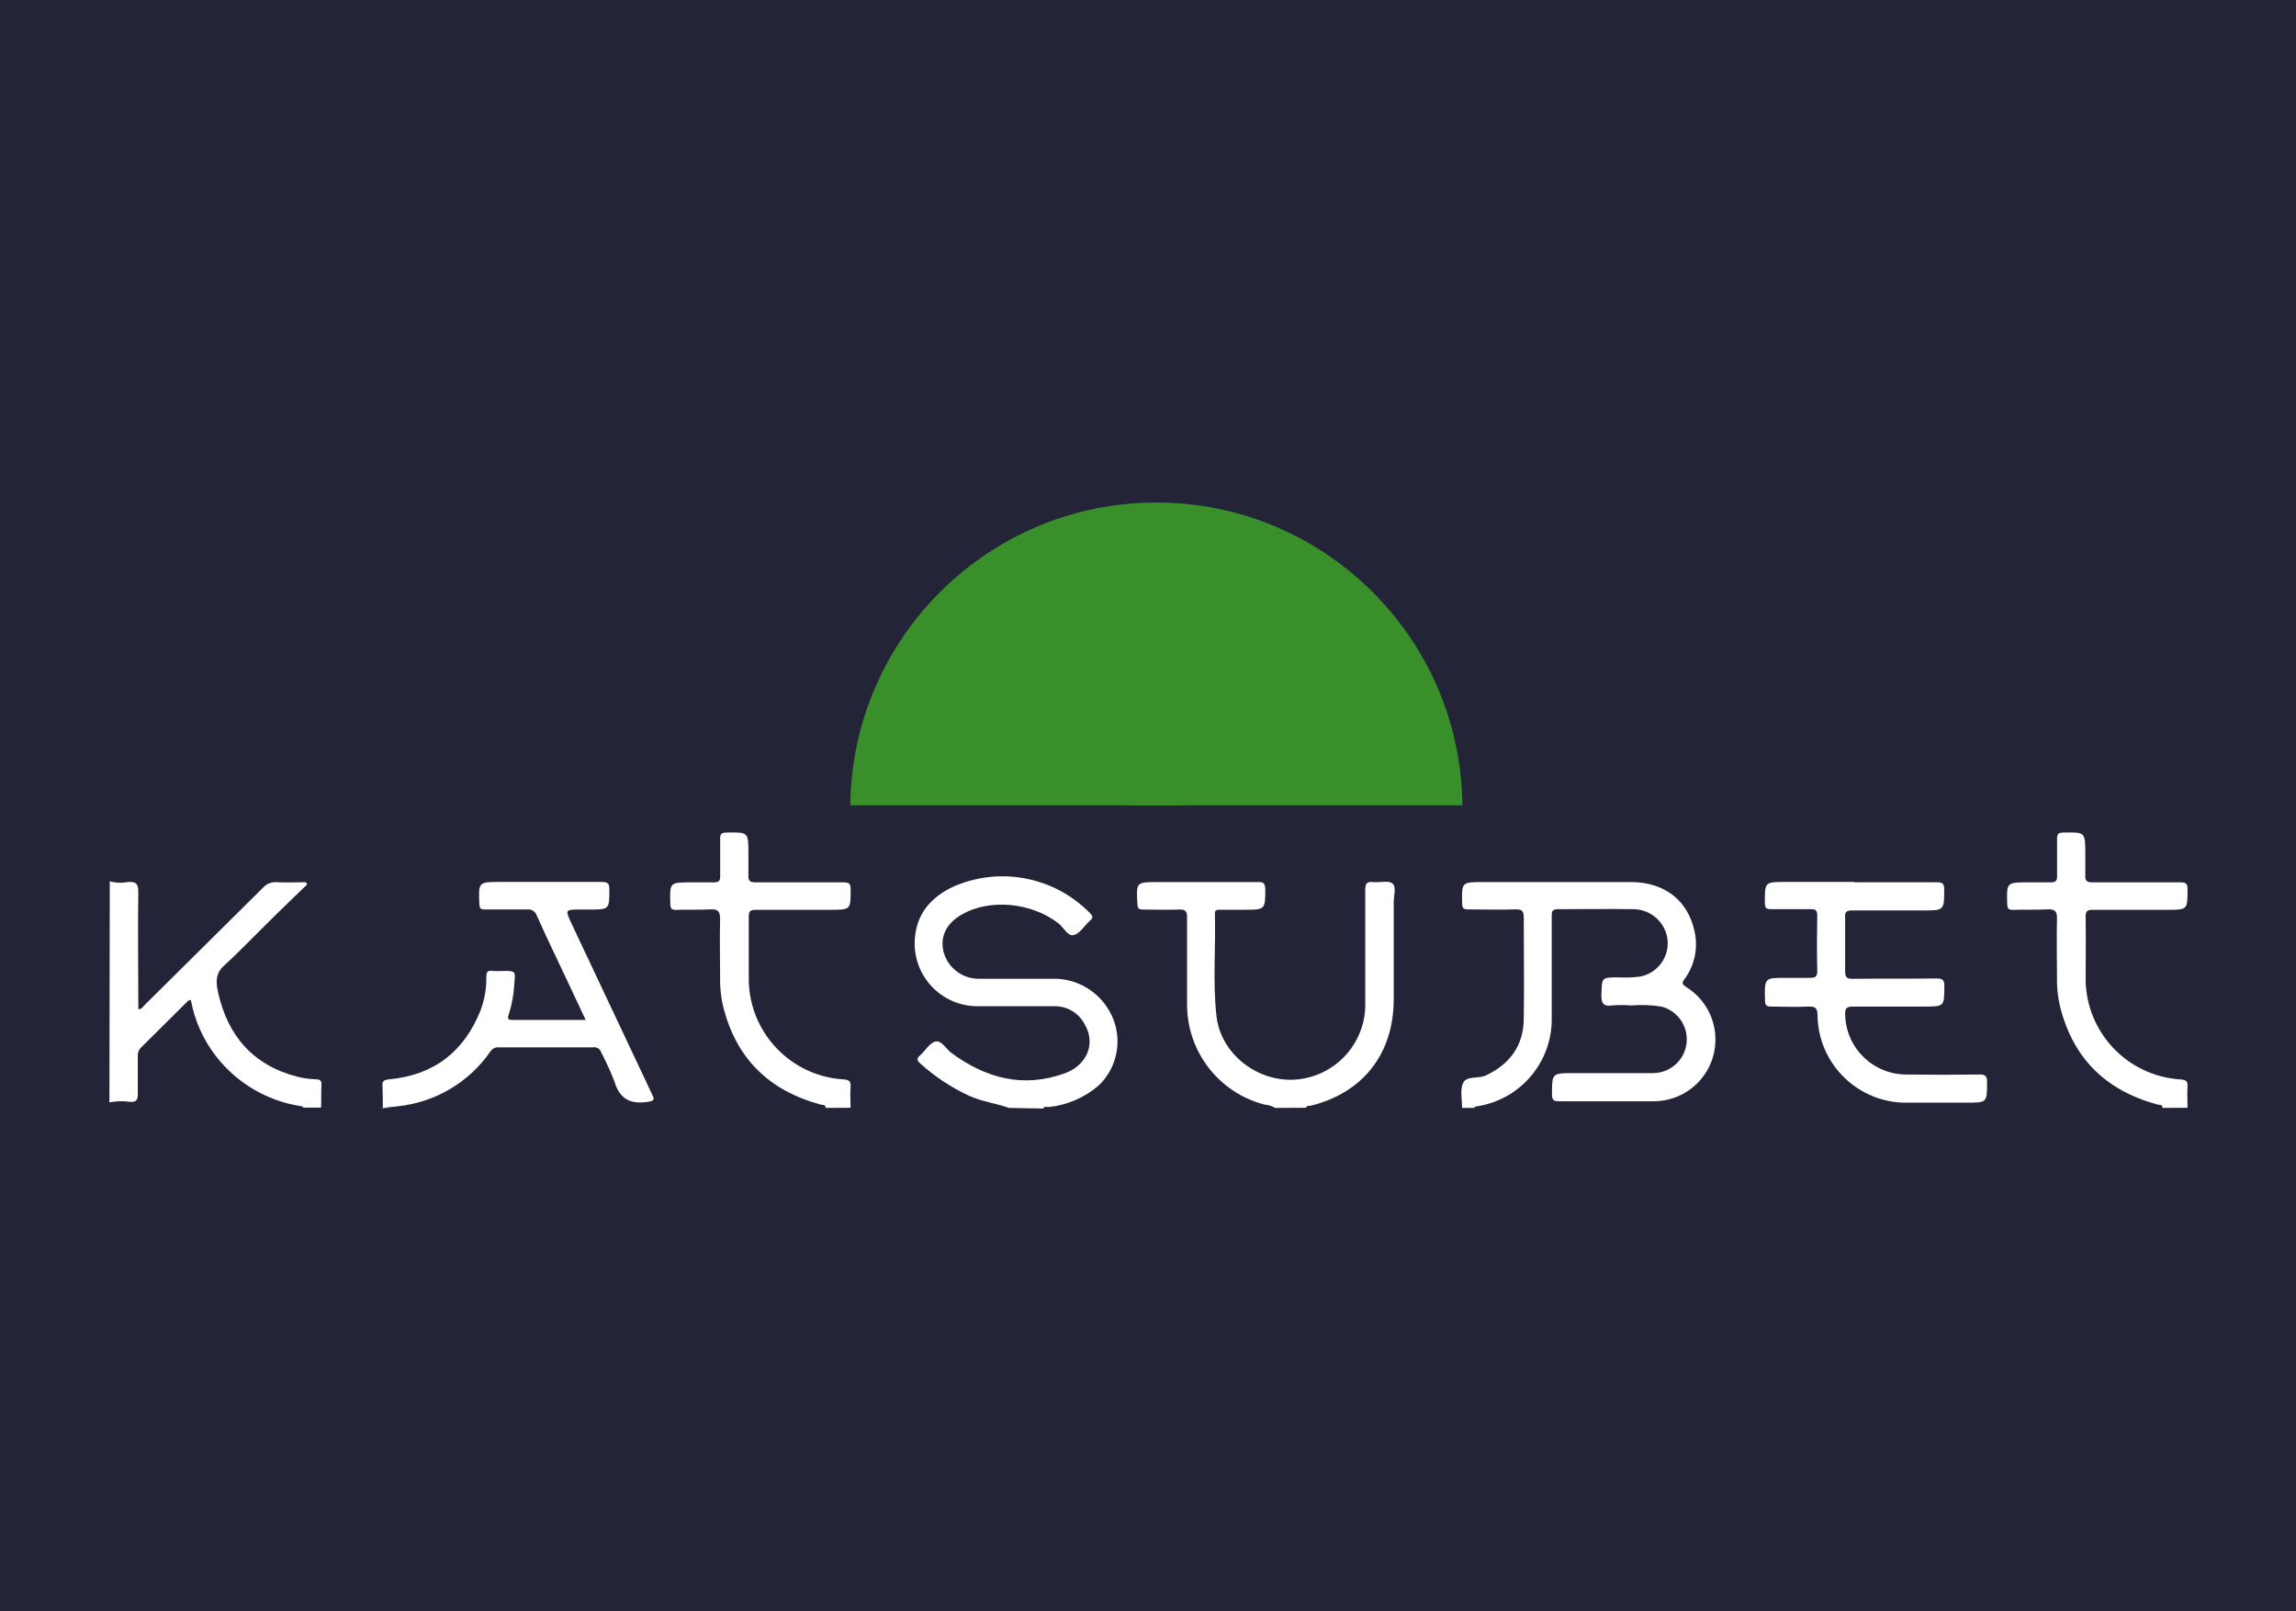 <svg id="emKQFT6Aleo1" xmlns="http://www.w3.org/2000/svg" xmlns:xlink="http://www.w3.org/1999/xlink" viewBox="0 0 315 221" shape-rendering="geometricPrecision" text-rendering="geometricPrecision" project-id="6eaab30a9e65421892082c9bc5bc1458" export-id="c1188e8fcc1d44b1b2988aa15530002e" cached="false">
<style><![CDATA[
#emKQFT6Aleo15_tr {animation: emKQFT6Aleo15_tr__tr 4000ms linear infinite normal forwards}@keyframes emKQFT6Aleo15_tr__tr { 0% {transform: translate(148.743px,43.015px) rotate(-180deg)} 12.5% {transform: translate(148.743px,43.015px) rotate(-180deg)} 25% {transform: translate(148.743px,43.015px) rotate(0deg)} 75% {transform: translate(148.743px,43.015px) rotate(0deg)} 87.5% {transform: translate(148.743px,43.015px) rotate(180deg)} 100% {transform: translate(148.743px,43.015px) rotate(180deg)}} #emKQFT6Aleo16 {animation: emKQFT6Aleo16_c_o 4000ms linear infinite normal forwards}@keyframes emKQFT6Aleo16_c_o { 0% {opacity: 0} 25% {opacity: 0} 37.5% {opacity: 1} 62.5% {opacity: 1} 75% {opacity: 0} 100% {opacity: 0}} #emKQFT6Aleo17_tr {animation: emKQFT6Aleo17_tr__tr 4000ms linear infinite normal forwards}@keyframes emKQFT6Aleo17_tr__tr { 0% {transform: translate(147.555px,43.015px) rotate(-90.381deg)} 15% {transform: translate(147.555px,43.015px) rotate(-90.381deg)} 40% {transform: translate(147.555px,43.015px) rotate(108.405deg)} 100% {transform: translate(147.555px,43.015px) rotate(108.405deg)}} #emKQFT6Aleo18_tr {animation: emKQFT6Aleo18_tr__tr 4000ms linear infinite normal forwards}@keyframes emKQFT6Aleo18_tr__tr { 0% {transform: translate(147.555px,43.015px) rotate(-90.381deg)} 20% {transform: translate(147.555px,43.015px) rotate(-90.381deg)} 45% {transform: translate(147.555px,43.015px) rotate(108.405deg)} 100% {transform: translate(147.555px,43.015px) rotate(108.405deg)}} #emKQFT6Aleo19_tr {animation: emKQFT6Aleo19_tr__tr 4000ms linear infinite normal forwards}@keyframes emKQFT6Aleo19_tr__tr { 0% {transform: translate(147.555px,43.015px) rotate(-90.381deg)} 25% {transform: translate(147.555px,43.015px) rotate(-90.381deg)} 50% {transform: translate(147.555px,43.015px) rotate(108.405deg)} 100% {transform: translate(147.555px,43.015px) rotate(108.405deg)}} #emKQFT6Aleo20_tr {animation: emKQFT6Aleo20_tr__tr 4000ms linear infinite normal forwards}@keyframes emKQFT6Aleo20_tr__tr { 0% {transform: translate(147.555px,43.015px) rotate(-90.381deg)} 30% {transform: translate(147.555px,43.015px) rotate(-90.381deg)} 55% {transform: translate(147.555px,43.015px) rotate(108.405deg)} 100% {transform: translate(147.555px,43.015px) rotate(108.405deg)}} #emKQFT6Aleo21_tr {animation: emKQFT6Aleo21_tr__tr 4000ms linear infinite normal forwards}@keyframes emKQFT6Aleo21_tr__tr { 0% {transform: translate(147.555px,43.015px) rotate(-90.381deg)} 35% {transform: translate(147.555px,43.015px) rotate(-90.381deg)} 60% {transform: translate(147.555px,43.015px) rotate(108.405deg)} 100% {transform: translate(147.555px,43.015px) rotate(108.405deg)}} #emKQFT6Aleo22_tr {animation: emKQFT6Aleo22_tr__tr 4000ms linear infinite normal forwards}@keyframes emKQFT6Aleo22_tr__tr { 0% {transform: translate(147.555px,43.015px) rotate(-90.381deg)} 40% {transform: translate(147.555px,43.015px) rotate(-90.381deg)} 65% {transform: translate(147.555px,43.015px) rotate(108.405deg)} 100% {transform: translate(147.555px,43.015px) rotate(108.405deg)}} #emKQFT6Aleo23_tr {animation: emKQFT6Aleo23_tr__tr 4000ms linear infinite normal forwards}@keyframes emKQFT6Aleo23_tr__tr { 0% {transform: translate(147.555px,43.015px) rotate(-90.381deg)} 45% {transform: translate(147.555px,43.015px) rotate(-90.381deg)} 70% {transform: translate(147.555px,43.015px) rotate(108.405deg)} 100% {transform: translate(147.555px,43.015px) rotate(108.405deg)}} #emKQFT6Aleo24_tr {animation: emKQFT6Aleo24_tr__tr 4000ms linear infinite normal forwards}@keyframes emKQFT6Aleo24_tr__tr { 0% {transform: translate(147.555px,43.015px) rotate(-90.381deg)} 50% {transform: translate(147.555px,43.015px) rotate(-90.381deg)} 75% {transform: translate(147.555px,43.015px) rotate(108.405deg)} 100% {transform: translate(147.555px,43.015px) rotate(108.405deg)}} #emKQFT6Aleo25_tr {animation: emKQFT6Aleo25_tr__tr 4000ms linear infinite normal forwards}@keyframes emKQFT6Aleo25_tr__tr { 0% {transform: translate(147.555px,43.015px) rotate(-90.381deg)} 55% {transform: translate(147.555px,43.015px) rotate(-90.381deg)} 80% {transform: translate(147.555px,43.015px) rotate(108.405deg)} 100% {transform: translate(147.555px,43.015px) rotate(108.405deg)}} #emKQFT6Aleo26_tr {animation: emKQFT6Aleo26_tr__tr 4000ms linear infinite normal forwards}@keyframes emKQFT6Aleo26_tr__tr { 0% {transform: translate(147.555px,43.015px) rotate(-90.381deg)} 60% {transform: translate(147.555px,43.015px) rotate(-90.381deg)} 85% {transform: translate(147.555px,43.015px) rotate(108.405deg)} 100% {transform: translate(147.555px,43.015px) rotate(108.405deg)}} #emKQFT6Aleo28_ts {animation: emKQFT6Aleo28_ts__ts 4000ms linear infinite normal forwards}@keyframes emKQFT6Aleo28_ts__ts { 0% {transform: translate(148.743px,43.015px) scale(0.095,0.095)} 25% {transform: translate(148.743px,43.015px) scale(0.095,0.095)} 50% {transform: translate(148.743px,43.015px) scale(0.335,0.335)} 75% {transform: translate(148.743px,43.015px) scale(0.095,0.095)} 100% {transform: translate(148.743px,43.015px) scale(0.095,0.095)}} #emKQFT6Aleo29_ts {animation: emKQFT6Aleo29_ts__ts 4000ms linear infinite normal forwards}@keyframes emKQFT6Aleo29_ts__ts { 0% {transform: translate(148.743px,43.015px) scale(0.095,0.095)} 25% {transform: translate(148.743px,43.015px) scale(0.095,0.095)} 50% {transform: translate(148.743px,43.015px) scale(0.335,0.335)} 75% {transform: translate(148.743px,43.015px) scale(0.095,0.095)} 100% {transform: translate(148.743px,43.015px) scale(0.095,0.095)}} #emKQFT6Aleo29 {animation: emKQFT6Aleo29_c_o 4000ms linear infinite normal forwards}@keyframes emKQFT6Aleo29_c_o { 0% {opacity: 0} 25% {opacity: 0} 37.5% {opacity: 1} 62.5% {opacity: 1} 75% {opacity: 0} 100% {opacity: 0}}
]]></style>
<rect width="315" height="221" rx="0" ry="0" fill="#232438" stroke-width="0"/><g transform="matrix(.966 0 0 0.966 15.033 68.968)"><g><path d="M202.06,153.47c0-1.22-.33-2.65.18-3.61s2.13-.5,3.2-1c3.43-1.63,5.34-4.24,5.38-8.05.07-4.79,0-9.58,0-14.36c0-.91-.23-1.2-1.16-1.17-2.25.07-4.5,0-6.75,0-.63,0-.82-.14-.84-.81-.07-3.07-.09-3.07,3-3.07h21c4.71,0,8.1,2.62,9,7c.537,2.351.022,4.82-1.41,6.76-.45.61-.34.77.24,1.15c3.346,2.077,4.897,6.13,3.792,9.911s-4.594,6.36-8.532,6.309c-4.42,0-8.84,0-13.26,0-.72,0-1.08-.07-1.07-1c0-3,0-3,3.06-3c3.76,0,7.53,0,11.29,0c2.417-.005,4.453-1.807,4.752-4.205s-1.231-4.645-3.572-5.245c-1.412-.219-2.845-.272-4.27-.16-.895-.075-1.795-.075-2.69,0-1.35.19-1.6-.39-1.55-1.6.08-2.38,0-2.38,2.41-2.39c1.021.059,2.046.022,3.06-.11c2.535-.468,4.253-2.847,3.9-5.4-.367-2.404-2.438-4.178-4.87-4.17-3.56-.06-7.12,0-10.68,0-.86,0-.88.39-.88,1q0,7.25,0,14.48c.079,6.303-4.546,11.678-10.79,12.54-.1,0-.18.13-.26.2h-1.68Z" transform="translate(-9.97-67.53)" fill="#fff"/><path d="M137.7,153.47c-1.85-.66-3.83-.89-5.64-1.71-2.524-1.171-4.86-2.711-6.93-4.57-.44-.4-.62-.68-.08-1.15.77-.67,1.38-1.81,2.23-2s1.49,1.06,2.26,1.63c4.88,3.6,10.19,5,16,2.92c3.32-1.16,4.54-4.33,2.88-7.06-.838-1.558-2.471-2.521-4.24-2.5-3.56,0-7.12,0-10.68,0-2.618.079-5.138-.997-6.893-2.942s-2.565-4.562-2.217-7.158c.4-3.35,2.5-5.51,5.43-6.89c6.633-2.902,14.37-1.388,19.42,3.8.35.37.47.63,0,1-.029.028-.056.058-.08.09-.75.7-1.41,1.79-2.26,2s-1.44-1.12-2.2-1.7c-3.85-2.94-9.68-3.49-13.65-1.25-2.25,1.27-3.18,3.18-2.62,5.39.63,2.236,2.677,3.775,5,3.76c3.65,0,7.29,0,10.93,0c3.703.109,6.966,2.462,8.24,5.94c1.163,3.204.342,6.792-2.1,9.17-2.014,1.755-4.522,2.842-7.18,3.11-.26,0-.59-.15-.75.21l-4.87-.09Z" transform="translate(-9.97-67.53)" fill="#fff"/><path d="M175.53,153.47c-.469-.268-.991-.429-1.53-.47-6.569-1.696-11.118-7.676-11-14.46q0-6.07,0-12.15c0-.86-.25-1.12-1.11-1.09-1.71.07-3.44,0-5.15,0-.59,0-.75-.16-.79-.75-.18-3.15-.2-3.15,2.92-3.15c4.75,0,9.49,0,14.24,0c.75,0,.94.16,1,.93c0,3,0,3-3,3h-3.44c-.37,0-.74,0-.72.53.14,4.86-.32,9.75.23,14.59.6,5.32,5.76,9.37,11.21,9c5.46-.396,9.74-4.849,9.92-10.32q0-8.28,0-16.57c0-.88.15-1.27,1.12-1.16s2.12-.27,2.73.19.19,1.76.19,2.68c0,4.58,0,9.16,0,13.75c0,7.7-4.29,13.26-11.73,15.13-.25.07-.61-.08-.73.3l-4.36.02Z" transform="translate(-9.97-67.53)" fill="#fff"/><path d="M48.78,153.47c0-1,0-2.05-.05-3.06-.07-.78.23-.91.94-1c6.35-.58,10.66-3.92,13-9.82.558-1.5.832-3.09.81-4.69c0-.66.13-1,.86-.88.533.03,1.067.03,1.6,0c1.68,0,1.68,0,1.52,1.75-.075,1.512-.343,3.007-.8,4.45-.25.68,0,.76.59.76h10.34c-.89-1.88-1.71-3.64-2.54-5.4-1.47-3.14-3-6.27-4.41-9.43-.193-.586-.779-.949-1.39-.86-2,0-4,0-6,0-.6,0-.73-.16-.76-.75-.14-3.16-.15-3.16,3-3.16c4.79,0,9.57,0,14.36,0c.84,0,1.11.18,1.1,1.06c0,2.86,0,2.86-2.83,2.86h-1.24c-2.26,0-2.24,0-1.25,2.1q5.66,12,11.32,24c.38.8.56,1.07-.66,1.23-2.51.33-3.91-.53-4.63-2.95-.552-1.406-1.18-2.781-1.88-4.12-.148-.473-.62-.767-1.11-.69q-6.69,0-13.38,0c-.486-.049-.959.174-1.23.58-3.038,4.399-7.851,7.247-13.17,7.79s-.1.11-.14.17l-1.97.06Z" transform="translate(-9.97-67.53)" fill="#fff"/><path d="M10,121.3c.832.223,1.703.257,2.55.1c1.14-.09,1.52.21,1.5,1.44-.08,5.08,0,10.15,0,15.23v1.36c.52.06.67-.35.9-.57q8.43-8.33,16.82-16.67c.49-.547,1.208-.832,1.94-.77c1.37.07,2.75,0,4.12,0l.21.31c-1.63,1.57-3.26,3.13-4.87,4.72-2.34,2.29-4.59,4.67-7,6.87-1.26,1.15-1.05,2.56-.79,3.74c1.38,6.2,5,10.39,11.32,12c.833.202,1.684.319,2.54.35.61,0,.87.17.82.84-.06,1.05,0,2.12-.05,3.18h-2.53c-.09-.25-.31-.19-.5-.23-4.687-.76-8.915-3.259-11.84-7-1.847-2.356-3.093-5.125-3.63-8.07-.19.07-.33.08-.41.16-2.21,2.18-4.4,4.38-6.61,6.56-.361.331-.55.811-.51,1.3c0,1.75,0,3.51,0,5.27c0,.85-.12,1.26-1.11,1.19-.971-.143-1.959-.116-2.92.08L10,121.3Z" transform="translate(-9.97-67.53)" fill="#fff"/><path d="M111.67,153.47c0-.52-.41-.39-.7-.47-7.41-2-12.09-6.62-13.9-14.11-.284-1.277-.415-2.582-.39-3.89c0-2.78-.07-5.57,0-8.35c0-1.19-.37-1.43-1.44-1.37-1.59.09-3.19,0-4.79.07-.62,0-.82-.14-.84-.81-.09-3.1-.12-3.1,3-3.1c1.06,0,2.13,0,3.19,0c.72,0,.91-.23.89-.92c0-1.76,0-3.52,0-5.28c0-.71.22-.86.88-.87c3.13-.06,3.13-.08,3.13,3c0,1,0,2,0,3.07-.06.79.25,1,1,1c4.18,0,8.35,0,12.52,0c.83,0,1,.22,1,1c0,2.9,0,2.9-2.91,2.9-3.52,0-7,0-10.56,0-.83,0-1,.23-1,1c0,3,0,6.06,0,9.08.16,7.432,5.973,13.509,13.39,14c.82.05,1.15.23,1.07,1.09s0,2,0,2.94l-3.54.02Z" transform="translate(-9.97-67.53)" fill="#fff"/><path d="M301.54,153.47c0-.52-.4-.39-.69-.47-7.41-2-12.1-6.62-13.91-14.11-.284-1.277-.415-2.582-.39-3.89c0-2.78-.07-5.57,0-8.35.05-1.19-.37-1.43-1.44-1.37-1.59.09-3.19,0-4.78.07-.63,0-.83-.14-.85-.81-.09-3.1-.11-3.1,3-3.1c1.07,0,2.13,0,3.19,0c.72,0,.91-.23.89-.92c0-1.76,0-3.52,0-5.28c0-.71.22-.86.88-.87c3.13-.06,3.13-.08,3.13,3c0,1,0,2,0,3.07-.06.79.25,1,1,1c4.17,0,8.34,0,12.52,0c.83,0,1,.22,1,1c0,2.9,0,2.9-2.91,2.9-3.52,0-7,0-10.56,0-.83,0-1,.23-1,1c.05,3,0,6.06,0,9.08.165,7.433,5.981,13.51,13.4,14c.82.05,1.14.23,1.07,1.09s0,2,0,2.94l-3.55.02Z" transform="translate(-9.97-67.53)" fill="#fff"/><path d="M257.74,121.43c3.93,0,7.86,0,11.79,0c.73,0,1,.17,1,1c0,3,0,3-3,3-3.36,0-6.71,0-10.07,0-.82,0-1.06.22-1,1c0,2.53,0,5.07,0,7.61c0,.86.23,1.11,1.09,1.1c4-.05,7.94,0,11.91-.05.84,0,1.09.19,1.09,1.07c0,2.92,0,2.92-2.9,2.92-3.35,0-6.71,0-10.07,0-1,0-1.15.31-1.11,1.19.125,4.733,4.016,8.494,8.75,8.46q5.16.06,10.32,0c.86,0,1.09.23,1.08,1.09c0,2.91,0,2.9-2.91,2.91h-8.47c-6.929.067-12.607-5.482-12.7-12.41c0-1-.31-1.29-1.31-1.24-1.75.09-3.52,0-5.28,0-.72,0-.87-.23-.87-.91C245,135,245,135,248,135c1.15,0,2.3,0,3.44,0c.74,0,1.08-.12,1.06-1-.06-2.62-.05-5.24,0-7.85c0-.72-.23-.91-.9-.9-1.89,0-3.77,0-5.65,0-.7,0-.89-.17-.89-.87c0-3-.06-3,3-3h9.7l-.02.05Z" transform="translate(-9.97-67.53)" fill="#fff"/></g><g clip-path="url(#emKQFT6Aleo30)"><path d="M158.648,68.878c23.088,0,41.834,18.593,42.081,41.622h-84.162c.247-23.03,18.993-41.622,42.081-41.622Z" transform="matrix(1.033 0 0 1.033-15.213-71.182)" fill="#398f29" stroke-width="0"/><g id="emKQFT6Aleo15_tr" transform="translate(148.743,43.015) rotate(-180)"><path d="M116.566,110.5c.247-23.03,18.993-41.622,42.081-41.622s41.834,18.593,42.081,41.622" transform="scale(1.033,1.033) translate(-158.648,-110.5)" fill="none" stroke="#fefcfc" stroke-width="4"/></g><g id="emKQFT6Aleo16" opacity="0"><g id="emKQFT6Aleo17_tr" transform="translate(147.555,43.015) rotate(-90.381)"><path d="M158.799,110.5v-49.416l-15.014,2.095L158.799,110.5Z" transform="translate(-158.799,-110.336)" fill="#fff" stroke-width="0.63"/></g><g id="emKQFT6Aleo18_tr" transform="translate(147.555,43.015) rotate(-90.381)"><path d="M158.799,110.5v-49.416l-15.014,2.095L158.799,110.5Z" transform="translate(-158.799,-110.336)" fill="#fff" stroke-width="0.63"/></g><g id="emKQFT6Aleo19_tr" transform="translate(147.555,43.015) rotate(-90.381)"><path d="M158.799,110.5v-49.416l-15.014,2.095L158.799,110.5Z" transform="translate(-158.799,-110.336)" fill="#fff" stroke-width="0.63"/></g><g id="emKQFT6Aleo20_tr" transform="translate(147.555,43.015) rotate(-90.381)"><path d="M158.799,110.5v-49.416l-15.014,2.095L158.799,110.5Z" transform="translate(-158.799,-110.336)" fill="#fff" stroke-width="0.63"/></g><g id="emKQFT6Aleo21_tr" transform="translate(147.555,43.015) rotate(-90.381)"><path d="M158.799,110.5v-49.416l-15.014,2.095L158.799,110.5Z" transform="translate(-158.799,-110.336)" fill="#fff" stroke-width="0.63"/></g><g id="emKQFT6Aleo22_tr" transform="translate(147.555,43.015) rotate(-90.381)"><path d="M158.799,110.5v-49.416l-15.014,2.095L158.799,110.5Z" transform="translate(-158.799,-110.336)" fill="#fff" stroke-width="0.63"/></g><g id="emKQFT6Aleo23_tr" transform="translate(147.555,43.015) rotate(-90.381)"><path d="M158.799,110.5v-49.416l-15.014,2.095L158.799,110.5Z" transform="translate(-158.799,-110.336)" fill="#fff" stroke-width="0.63"/></g><g id="emKQFT6Aleo24_tr" transform="translate(147.555,43.015) rotate(-90.381)"><path d="M158.799,110.5v-49.416l-15.014,2.095L158.799,110.5Z" transform="translate(-158.799,-110.336)" fill="#fff" stroke-width="0.63"/></g><g id="emKQFT6Aleo25_tr" transform="translate(147.555,43.015) rotate(-90.381)"><path d="M158.799,110.5v-49.416l-15.014,2.095L158.799,110.5Z" transform="translate(-158.799,-110.336)" fill="#fff" stroke-width="0.63"/></g><g id="emKQFT6Aleo26_tr" transform="translate(147.555,43.015) rotate(-90.381)"><path d="M158.799,110.5v-49.416l-15.014,2.095L158.799,110.5Z" transform="translate(-158.799,-110.336)" fill="#fff" stroke-width="0.63"/></g><path d="M158.799,110.5v-49.416l-15.014,2.095L158.799,110.5Z" transform="matrix(-.007-1 1-.007 38.277 202.544)" fill="#fff" stroke-width="0.63"/></g><g id="emKQFT6Aleo28_ts" transform="translate(148.743,43.015) scale(0.095,0.095)"><path d="M158.648,68.878c23.088,0,41.834,18.593,42.081,41.622h-84.162c.247-23.03,18.993-41.622,42.081-41.622Z" transform="translate(-158.648,-110.5)" fill="#398f29" stroke-width="0"/></g><g id="emKQFT6Aleo29_ts" transform="translate(148.743,43.015) scale(0.095,0.095)"><path id="emKQFT6Aleo29" d="M158.648,68.878c23.088,0,41.834,18.593,42.081,41.622h-84.162c.247-23.03,18.993-41.622,42.081-41.622Z" transform="translate(-158.648,-110.5)" opacity="0" fill="#fff" stroke-width="0"/></g><clipPath id="emKQFT6Aleo30"><path d="M158.648,68.878c23.088,0,41.834,18.593,42.081,41.622h-84.162c.247-23.03,18.993-41.622,42.081-41.622Z" transform="matrix(1.033 0 0 1.033-15.213-71.182)" fill="#398f29" stroke-width="0"/></clipPath></g></g></svg>
